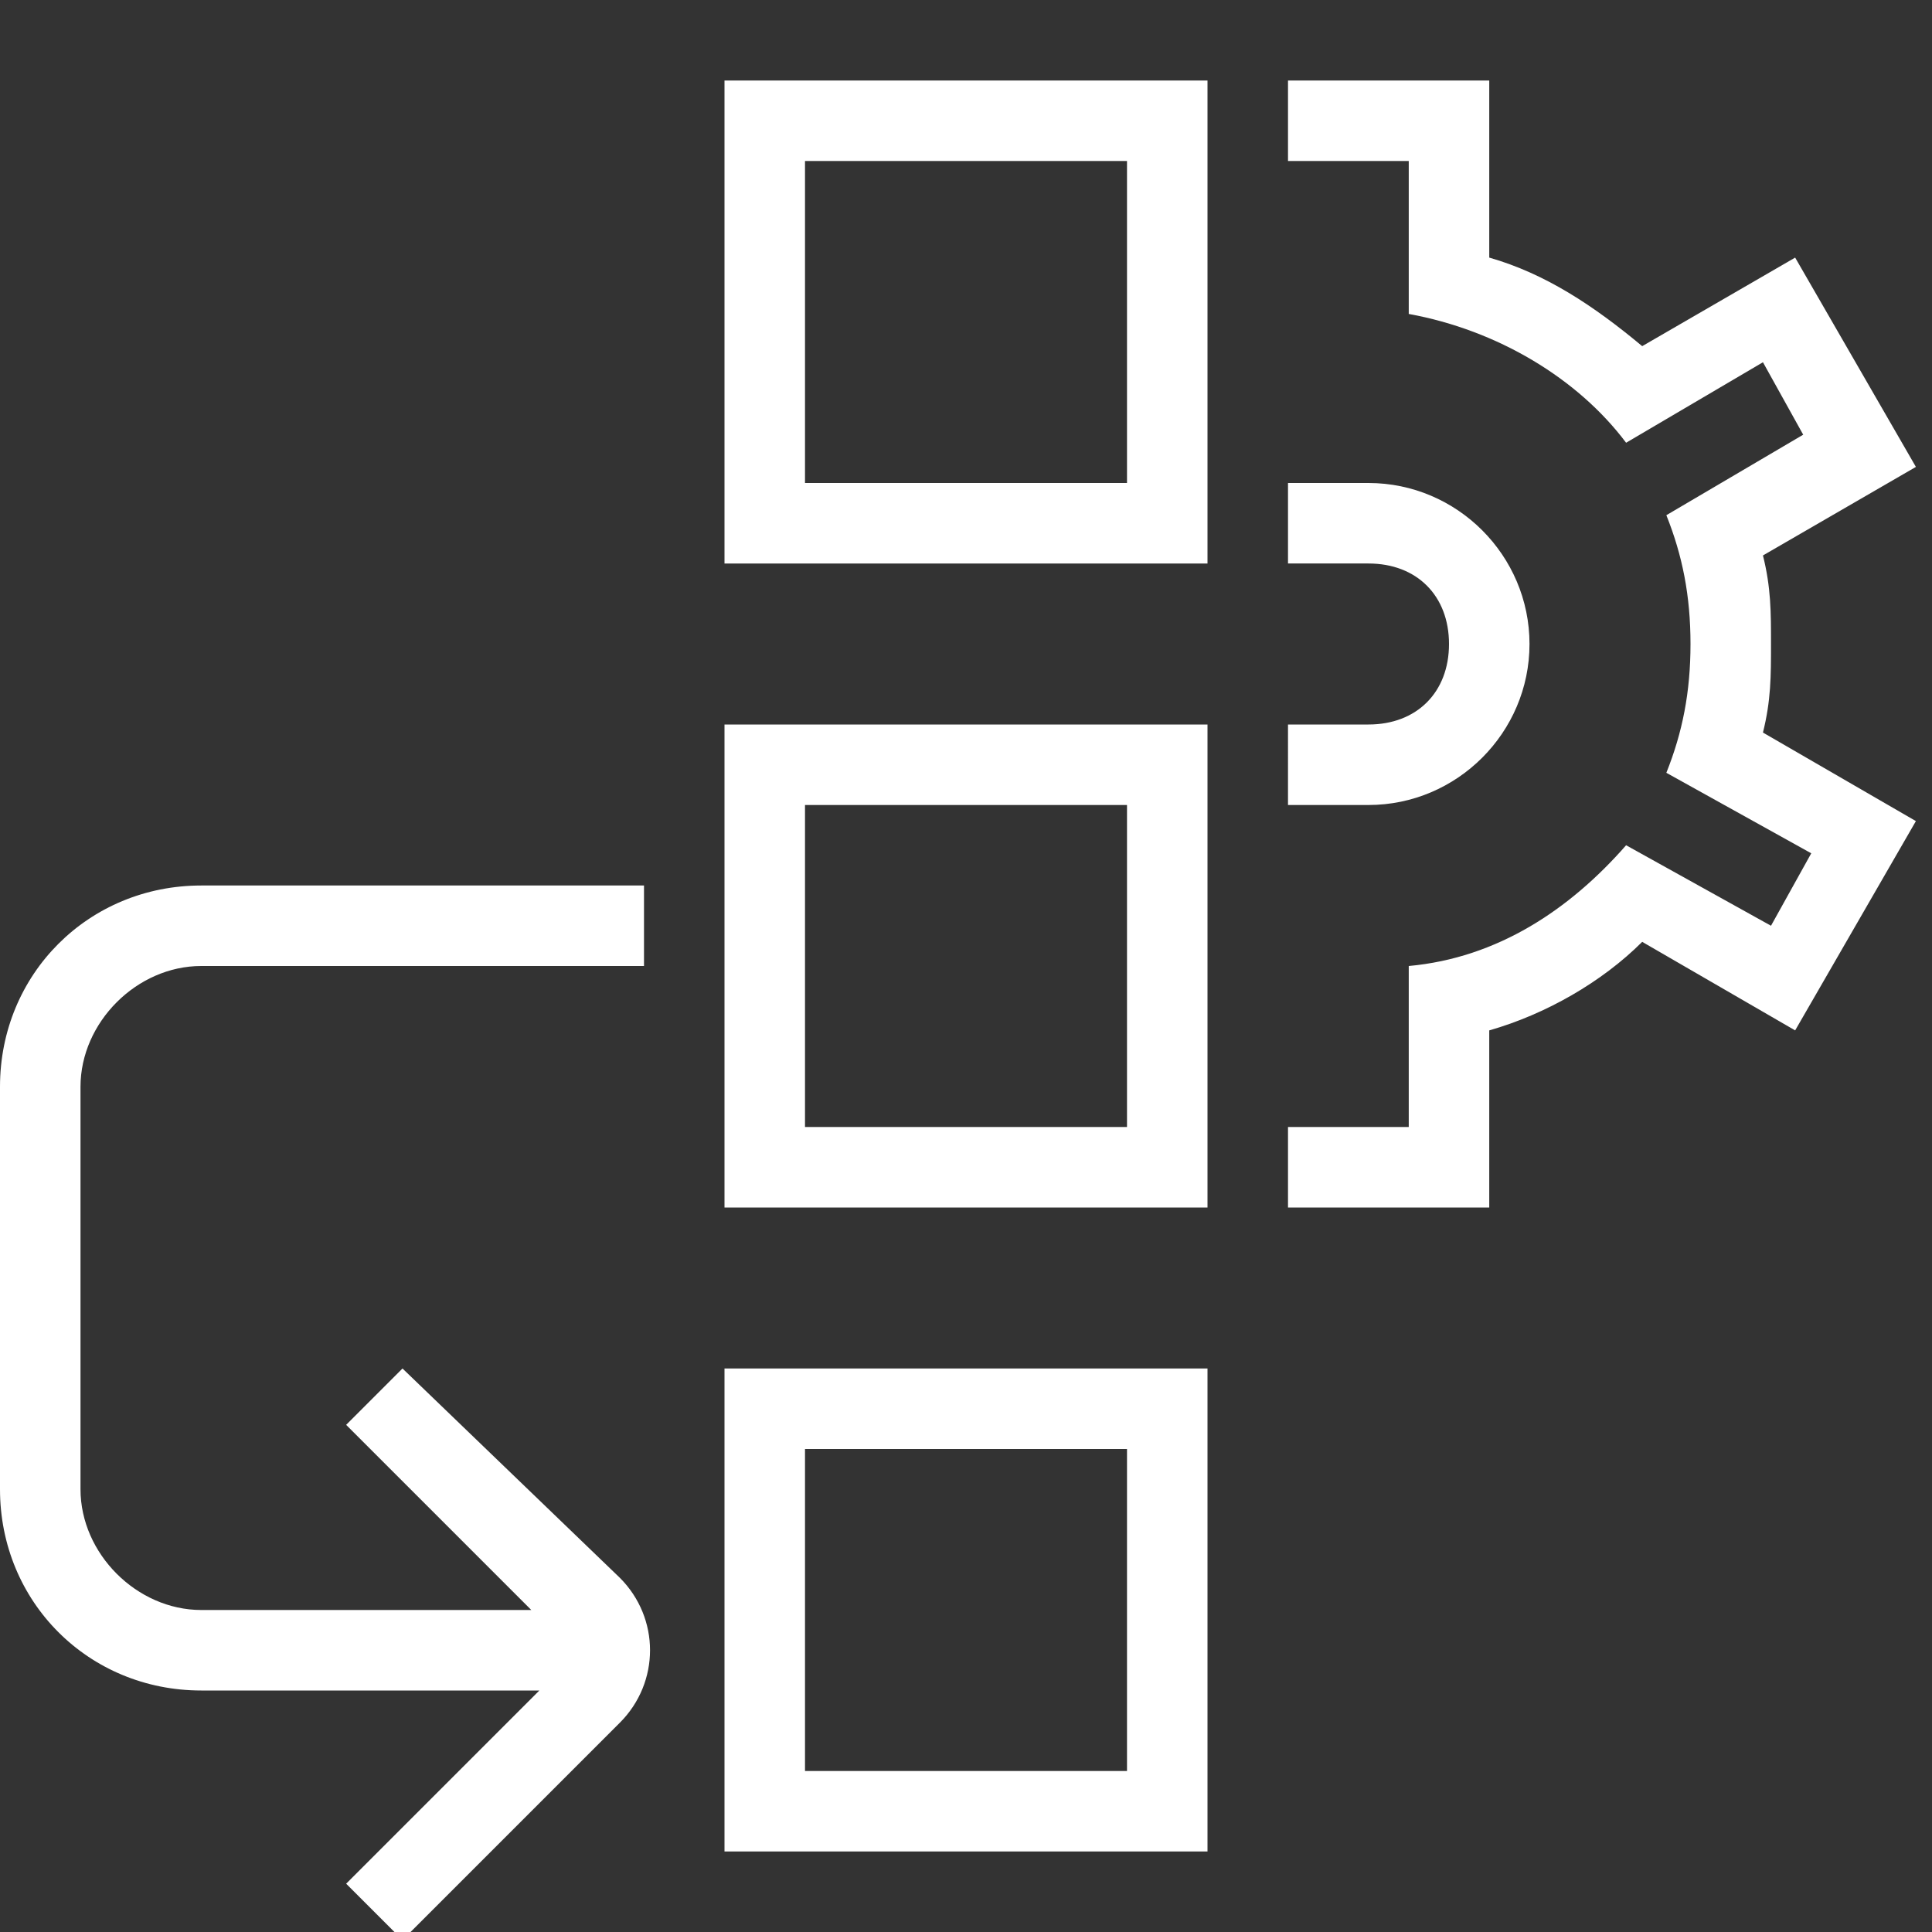<?xml version="1.0" encoding="utf-8"?>
<!-- Generator: Adobe Illustrator 27.8.0, SVG Export Plug-In . SVG Version: 6.00 Build 0)  -->
<svg version="1.1" id="Layer_1" xmlns="http://www.w3.org/2000/svg" xmlns:xlink="http://www.w3.org/1999/xlink" x="0px" y="0px"
	 viewBox="0 0 24 24" style="enable-background:new 0 0 24 24;" xml:space="preserve">
<rect x="0" y="0" width="24" height="24" fill="#333333" stroke="none"/>
<style type="text/css">
	.st0{fill:#FFFFFF;}
</style>
<path class="st0" d="M9,15h6V9H9V15z M10,10h4v4h-4V10z M9,7h6V1H9V7z M10,2h4v4h-4V2z M9,23h6v-6H9V23z M10,18h4v4h-4V18z
	 M7.7,19.6c0.5,0.5,0.5,1.3,0,1.8L5,24.1l-0.7-0.7L6.7,21H2.5C1.1,21,0,19.9,0,18.5v-5C0,12.1,1.1,11,2.5,11H8v1H2.5
	C1.7,12,1,12.7,1,13.5v5C1,19.3,1.7,20,2.5,20h4.1l-2.3-2.3L5,17L7.7,19.6L7.7,19.6z M17,10h-1V9h1c0.6,0,1-0.4,1-1s-0.4-1-1-1h-1V6
	h1c1.1,0,2,0.9,2,2S18.1,10,17,10z M21.9,9.1l1.9,1.1l-1.5,2.6l-1.9-1.1c-0.5,0.5-1.2,0.9-1.9,1.1V15H16v-1h1.5v-2
	c1.1-0.1,2-0.7,2.7-1.5l1.8,1l0.5-0.9l-1.8-1C20.9,9.1,21,8.6,21,8c0-0.6-0.1-1.1-0.3-1.6l1.7-1l-0.5-0.9l-1.7,1
	c-0.6-0.8-1.6-1.4-2.7-1.6V2H16V1h2.5v2.2c0.7,0.2,1.3,0.6,1.9,1.1l1.9-1.1l1.5,2.6l-1.9,1.1C22,7.3,22,7.6,22,8S22,8.7,21.9,9.1
	L21.9,9.1z"/>
</svg>

